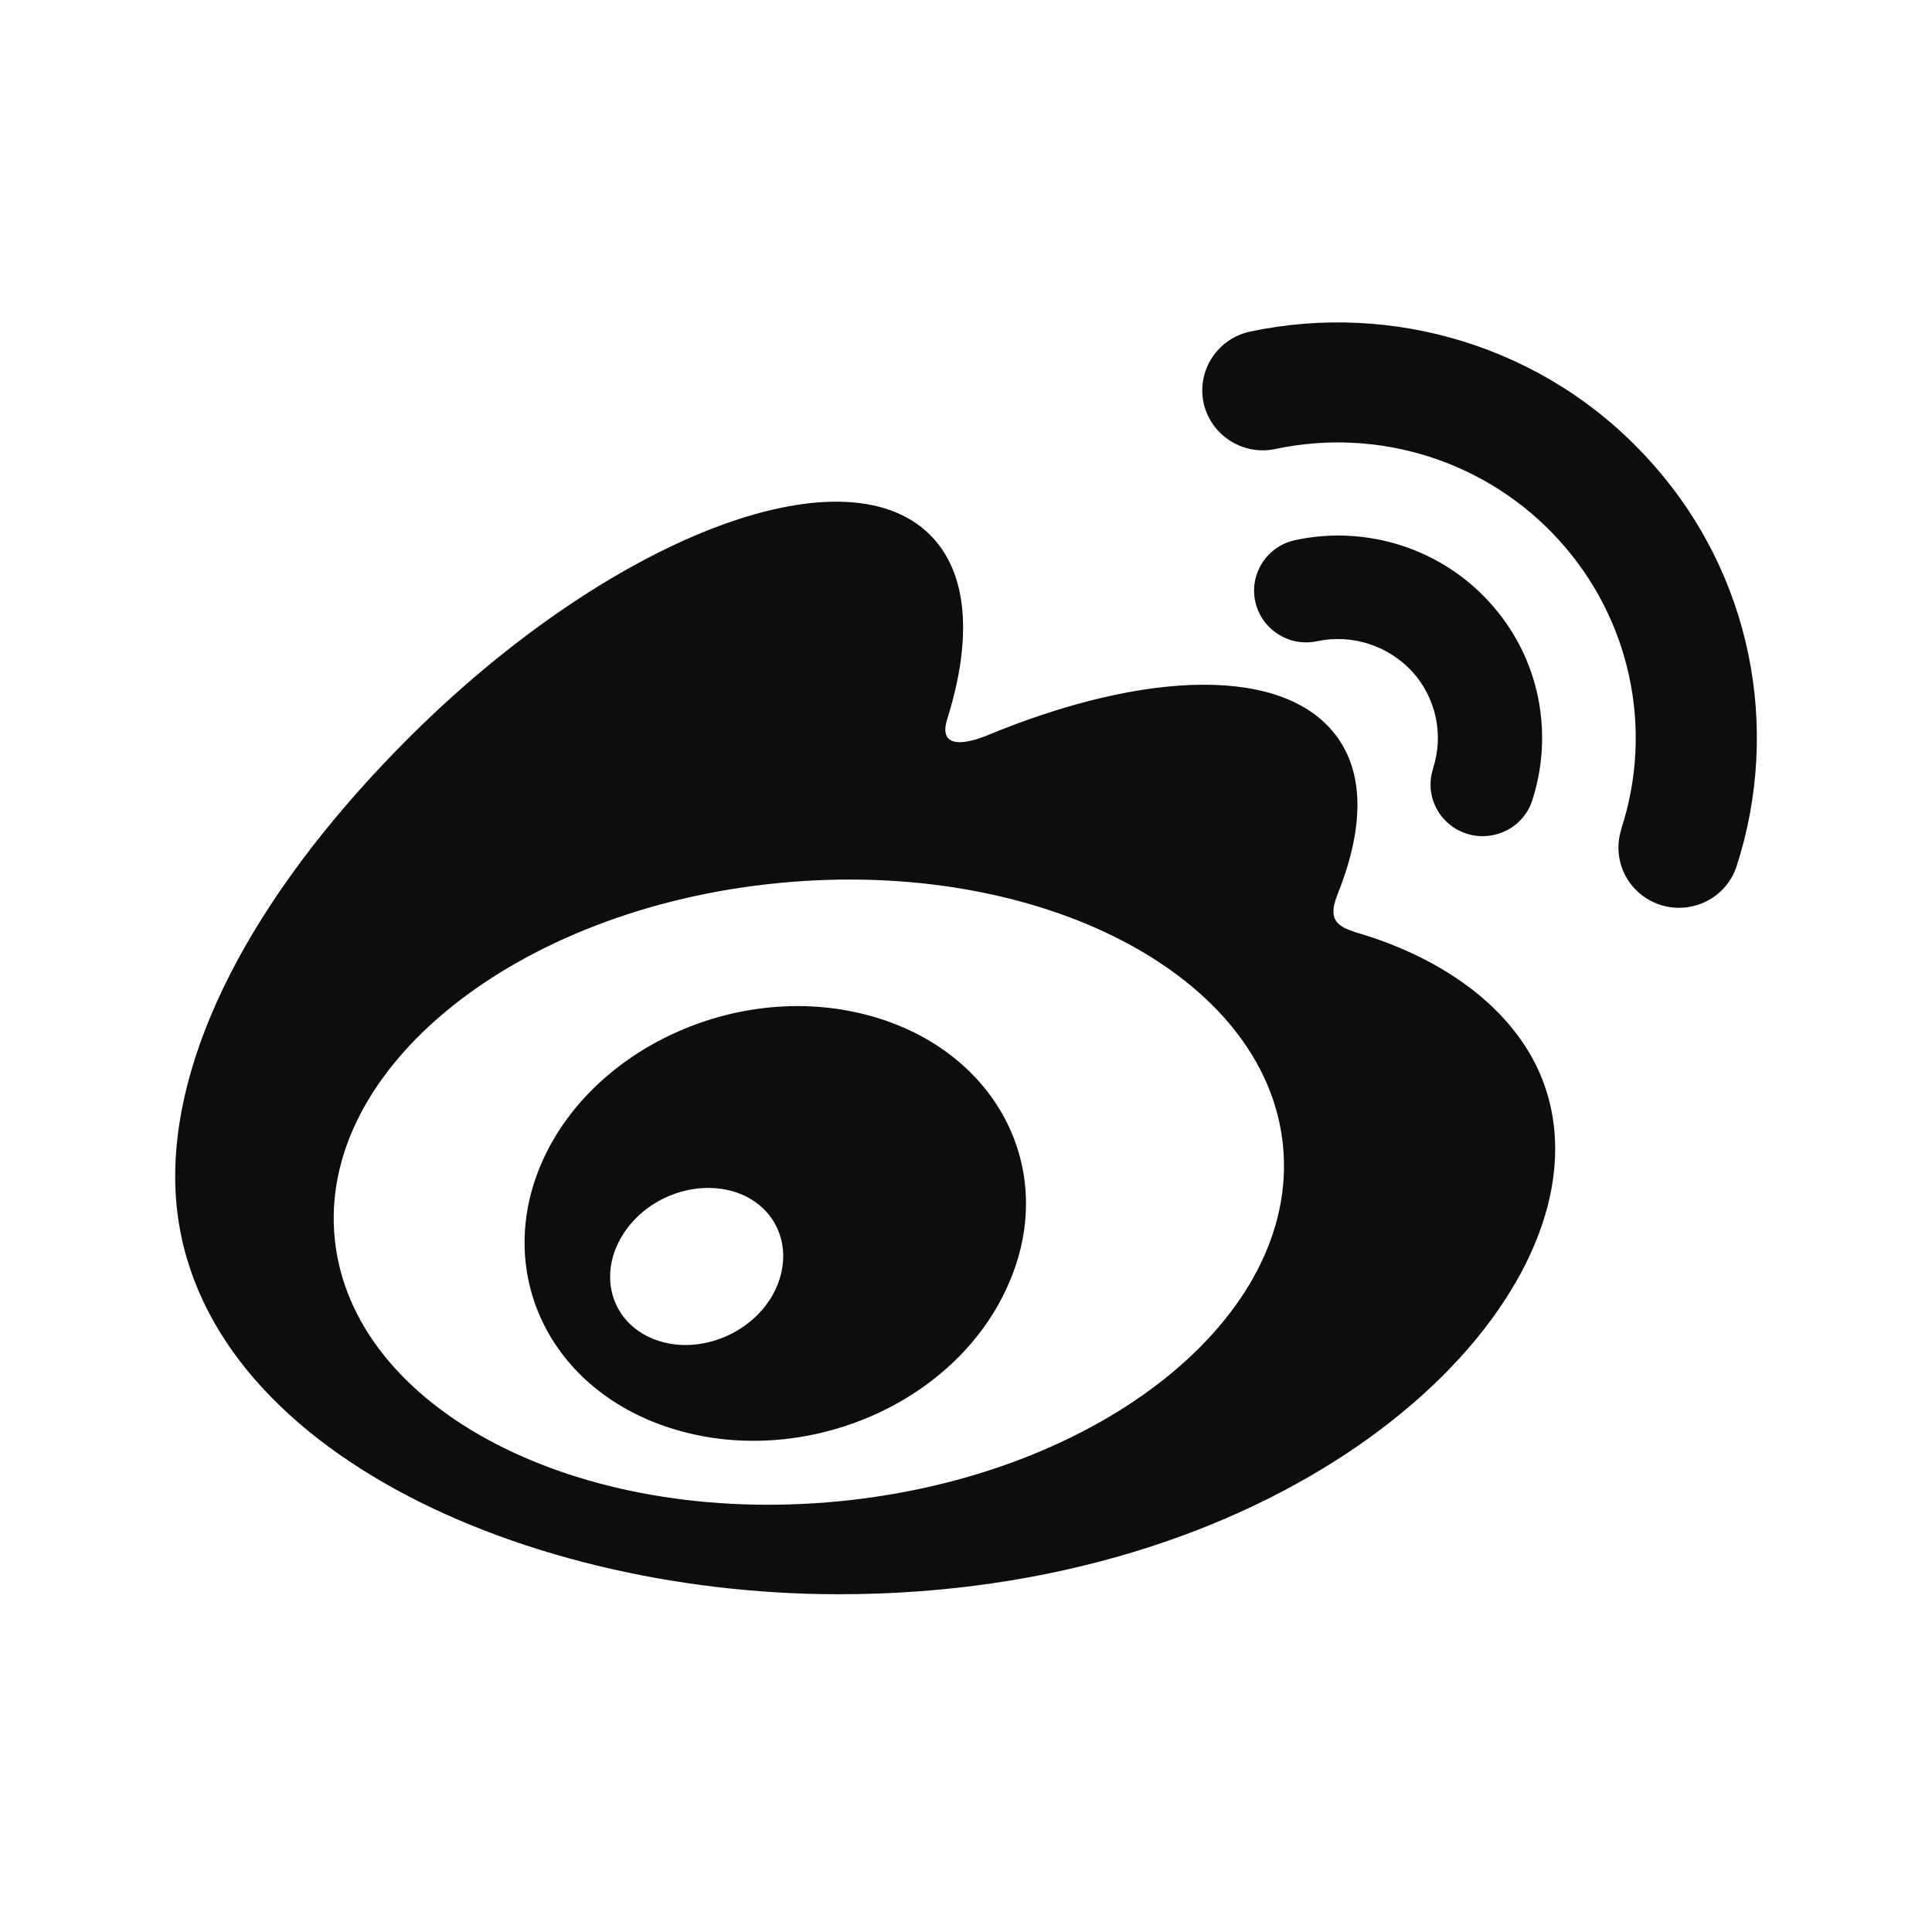    <svg width='28' height='28' viewBox='0 0 28 28' fill='none' xmlns='http://www.w3.org/2000/svg'>
      <path
        d='M25.169 12.552V12.554C25.059 12.89 24.757 13.126 24.403 13.154C24.049 13.182 23.713 12.995 23.552 12.682C23.447 12.477 23.426 12.239 23.498 12.018H23.495C23.972 10.562 23.629 8.965 22.593 7.827C21.563 6.691 19.996 6.186 18.486 6.507C18.258 6.556 18.02 6.512 17.825 6.386C17.63 6.261 17.492 6.063 17.443 5.838C17.343 5.369 17.646 4.905 18.12 4.805C20.168 4.372 22.391 5.005 23.895 6.661C25.405 8.314 25.81 10.57 25.169 12.552ZM19.089 9.293C18.894 9.334 18.689 9.299 18.52 9.188C18.351 9.081 18.235 8.911 18.192 8.717C18.105 8.312 18.363 7.914 18.774 7.827C19.807 7.607 20.881 7.95 21.588 8.729C22.324 9.537 22.519 10.637 22.206 11.601C22.145 11.79 22.011 11.947 21.832 12.036C21.652 12.126 21.445 12.144 21.255 12.082C20.858 11.954 20.64 11.531 20.77 11.139H20.768C20.927 10.652 20.814 10.116 20.468 9.734C20.117 9.355 19.594 9.186 19.089 9.293ZM19.761 13.546C21.076 13.951 22.539 14.931 22.539 16.653C22.539 19.509 18.392 23.105 12.157 23.105C7.402 23.105 2.539 20.816 2.539 17.053C2.539 15.084 3.795 12.81 5.956 10.662C8.843 7.796 12.211 6.492 13.477 7.75C14.036 8.304 14.09 9.265 13.731 10.411C13.544 10.988 14.277 10.667 14.277 10.67C16.61 9.698 18.648 9.642 19.391 10.698C19.786 11.26 19.75 12.049 19.384 12.964C19.215 13.385 19.435 13.449 19.761 13.546ZM12.168 21.757C15.961 21.385 18.84 19.078 18.594 16.602C18.348 14.131 15.072 12.426 11.278 12.798C7.484 13.169 4.605 15.479 4.851 17.95C5.097 20.427 8.374 22.129 12.168 21.757ZM12.547 14.705C14.416 15.184 15.369 16.935 14.605 18.635C13.831 20.375 11.604 21.301 9.714 20.696C7.889 20.111 7.117 18.322 7.917 16.709C8.702 15.13 10.742 14.238 12.547 14.705ZM11.168 18.819C11.529 18.232 11.339 17.561 10.745 17.309C10.158 17.066 9.396 17.317 9.035 17.881C8.668 18.448 8.84 19.124 9.425 19.386C10.017 19.655 10.801 19.399 11.168 18.819Z'
        fill='#0D0D0D'
      />
    </svg>
